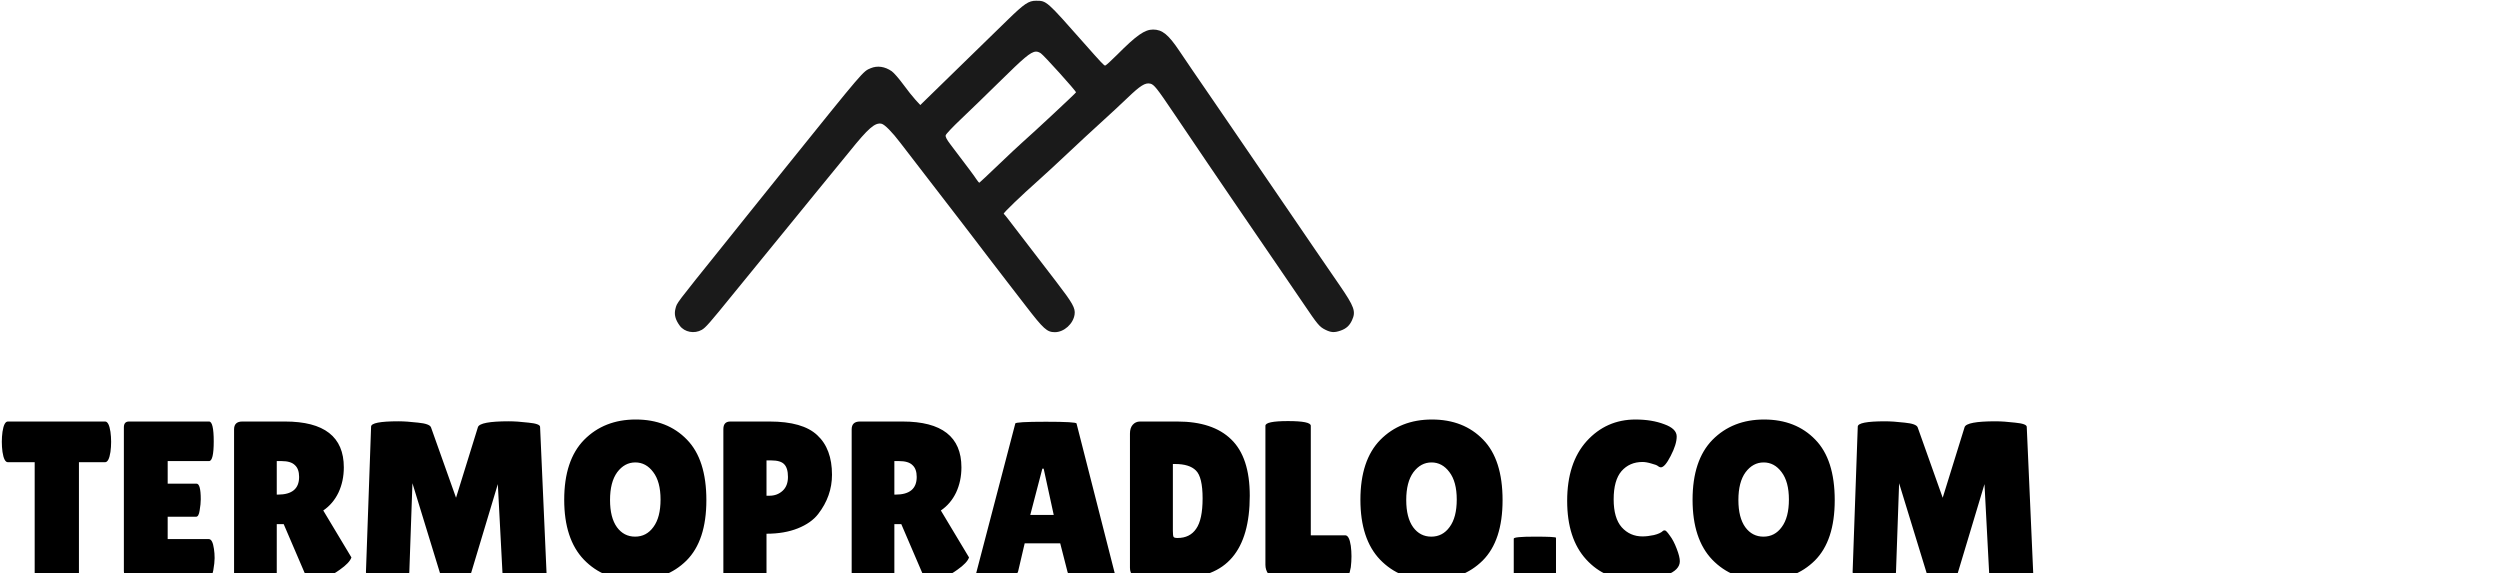 <?xml version="1.0" encoding="UTF-8" standalone="no"?>
<!-- Created with Inkscape (http://www.inkscape.org/) -->

<svg
   width="143.806mm"
   height="32.96mm"
   viewBox="0 0 143.806 32.96"
   version="1.1"
   id="svg311"
   xmlns="http://www.w3.org/2000/svg"
   xmlns:svg="http://www.w3.org/2000/svg">
  <defs
     id="defs308">
    <rect
       x="173.171"
       y="682.3"
       width="541.056"
       height="59.653"
       id="rect3" />
  </defs>
  <g
     id="layer1"
     transform="translate(-33.914,-77.451)">
    <g
       id="g2"
       transform="matrix(1.213,0,0,1.213,-35.1,-92.604)">
      <path
         id="rect2-8-6-6-8"
         style="fill:#1a1a1a;fill-opacity:1;stroke:none;stroke-width:0.335;stroke-linecap:round;stroke-linejoin:round"
         d="m 106.027,140.229 c -0.352,0 -0.555,0.136 -1.342,0.903 -0.386,0.376 -1.477,1.439 -2.425,2.363 l -1.723,1.68 -0.225,-0.244 c -0.124,-0.134 -0.388,-0.467 -0.588,-0.74 -0.2,-0.273 -0.443,-0.551 -0.541,-0.619 -0.324,-0.225 -0.68,-0.276 -0.997,-0.144 -0.37,0.155 -0.289,0.06 -4.047,4.728 -0.802,0.996 -1.589,1.975 -1.749,2.177 -0.269,0.338 -0.597,0.748 -1.193,1.489 -2.318,2.884 -2.191,2.716 -2.271,3.015 -0.071,0.265 -0.005,0.521 0.207,0.805 0.228,0.306 0.692,0.392 1.043,0.193 0.18,-0.102 0.376,-0.326 1.484,-1.693 0.206,-0.254 0.582,-0.715 0.837,-1.025 0.255,-0.31 0.519,-0.634 0.586,-0.719 0.147,-0.186 0.904,-1.114 1.638,-2.007 0.294,-0.357 0.644,-0.787 0.778,-0.955 0.134,-0.168 0.486,-0.598 0.781,-0.955 0.295,-0.357 0.698,-0.85 0.896,-1.095 0.901,-1.12 1.215,-1.392 1.525,-1.324 0.146,0.032 0.509,0.4 0.889,0.902 0.112,0.148 0.611,0.796 1.109,1.44 1.209,1.565 1.42,1.84 1.749,2.27 0.154,0.201 0.431,0.564 0.617,0.805 0.185,0.242 0.495,0.648 0.689,0.903 0.194,0.255 0.608,0.793 0.919,1.196 0.312,0.403 0.702,0.908 0.867,1.123 0.844,1.097 1.007,1.245 1.38,1.245 0.433,0 0.874,-0.397 0.935,-0.843 0.041,-0.3 -0.086,-0.527 -0.87,-1.549 -0.773,-1.008 -2.09,-2.724 -2.305,-3.002 -0.083,-0.107 -0.167,-0.207 -0.186,-0.221 -0.037,-0.028 0.815,-0.847 1.67,-1.607 0.282,-0.251 0.899,-0.82 1.371,-1.266 0.472,-0.446 1.174,-1.096 1.56,-1.445 0.386,-0.349 0.961,-0.883 1.277,-1.186 0.601,-0.577 0.831,-0.72 1.069,-0.668 0.18,0.04 0.312,0.205 1.126,1.414 0.815,1.21 2.529,3.739 2.847,4.198 0.13,0.188 0.444,0.648 0.698,1.022 0.254,0.374 0.826,1.209 1.269,1.855 0.444,0.646 1.037,1.515 1.318,1.931 0.684,1.012 0.763,1.107 1.038,1.247 0.274,0.139 0.438,0.149 0.733,0.045 0.265,-0.093 0.422,-0.235 0.538,-0.486 0.195,-0.422 0.118,-0.639 -0.593,-1.675 -0.271,-0.394 -0.779,-1.134 -1.129,-1.644 -0.35,-0.51 -0.905,-1.323 -1.233,-1.806 -0.328,-0.483 -0.818,-1.2 -1.089,-1.593 -0.465,-0.674 -0.685,-0.997 -1.647,-2.41 -0.219,-0.322 -0.641,-0.937 -0.936,-1.367 -0.809,-1.177 -1.169,-1.703 -1.566,-2.294 -0.516,-0.768 -0.805,-1.001 -1.24,-1.001 -0.396,0 -0.789,0.276 -1.701,1.193 -0.282,0.283 -0.539,0.516 -0.57,0.516 -0.054,1.9e-4 -0.191,-0.146 -0.998,-1.059 -1.789,-2.025 -1.778,-2.016 -2.278,-2.016 z m -0.015,2.412 c 0.083,-0.004 0.154,0.026 0.236,0.076 0.137,0.083 1.674,1.788 1.674,1.856 0,0.029 -2.063,1.953 -2.533,2.362 -0.15,0.131 -0.666,0.614 -1.146,1.074 -0.48,0.46 -0.887,0.841 -0.903,0.848 -0.017,0.006 -0.083,-0.07 -0.148,-0.171 -0.105,-0.163 -0.326,-0.46 -1.216,-1.631 -0.189,-0.248 -0.253,-0.372 -0.234,-0.448 0.015,-0.058 0.34,-0.402 0.723,-0.764 0.383,-0.362 1.235,-1.188 1.893,-1.835 1.051,-1.033 1.405,-1.353 1.655,-1.366 z" />
      <path
         style="font-size:40px;line-height:1.25;font-family:'Lilita One';-inkscape-font-specification:'Lilita One';letter-spacing:0px;word-spacing:0px;white-space:pre"
         d="m 187.21,718.981 q 0,0.8 -3.96,0.8 -3.96,0 -3.96,-0.8 v -20.08 h -4.8 q -0.68,0 -0.96,-1.84 -0.12,-0.88 -0.12,-1.8 0,-0.92 0.12,-1.8 0.28,-1.84 0.96,-1.84 h 17.4 q 0.68,0 0.96,1.84 0.12,0.88 0.12,1.8 0,0.92 -0.12,1.8 -0.28,1.84 -0.96,1.84 h -4.68 z m 21.04,-16.24 q 0.76,0 0.76,2.8 0,0.84 -0.2,2 -0.16,1.12 -0.64,1.12 h -5.08 v 4 h 7.36 q 0.68,0 0.92,1.76 0.12,0.76 0.12,1.64 0,0.84 -0.24,2.2 -0.24,1.36 -0.8,1.36 h -13.68 q -1.52,0 -1.52,-1.24 v -25.72 q 0,-1.04 0.92,-1.04 h 14.32 q 0.84,0 0.84,3.56 0,3.52 -0.84,3.52 h -7.4 v 4.04 z m 14.36,16.32 q 0,0.64 -3.8,0.64 -3.84,0 -3.84,-0.6 v -26.08 q 0,-1.4 1.48,-1.4 h 7.64 q 10.52,0 10.52,8.2 0,2.48 -0.96,4.52 -0.96,2 -2.72,3.2 l 5.04,8.4 q -0.32,0.96 -2.08,2.2 -2.4,1.72 -3.96,1.72 -1.56,0 -2.32,-1.12 l -3.76,-8.76 h -1.24 z m 0,-20.36 v 6 h 0.2 q 3.8,0 3.8,-3.16 0,-1.44 -0.76,-2.12 -0.72,-0.72 -2.4,-0.72 z m 43.96,20.96 q -3.56,0 -3.56,-0.8 l -0.84,-16.04 -4.88,16.24 q -0.16,0.48 -2.72,0.48 -2.56,0 -2.64,-0.44 l -5.04,-16.44 -0.56,15.96 q -0.04,0.6 -1.52,0.84 -1.48,0.2 -2.48,0.2 -0.96,0 -1.88,-0.12 -1.92,-0.28 -1.88,-1 l 0.92,-26 q 0,-0.96 4.88,-0.96 1.44,0 3.52,0.24 2.08,0.2 2.32,0.84 l 4.48,12.6 3.92,-12.64 q 0.36,-1.04 5.52,-1.04 1.48,0 3.52,0.24 2.08,0.2 2.08,0.76 l 1.16,26.24 q 0,0.44 -1.56,0.64 -1.56,0.2 -2.76,0.2 z m 20.16,0.36 q -5.6,0 -9.16,-3.68 -3.52,-3.68 -3.52,-10.72 0,-7.08 3.56,-10.72 3.6,-3.64 9.24,-3.64 5.68,0 9.16,3.6 3.48,3.56 3.48,10.84 0,7.24 -3.56,10.8 -3.56,3.52 -9.2,3.52 z m 0.04,-21.08 q -1.92,0 -3.24,1.76 -1.28,1.76 -1.28,4.96 0,3.16 1.24,4.88 1.24,1.68 3.24,1.68 2.04,0 3.28,-1.72 1.28,-1.72 1.28,-4.92 0,-3.2 -1.32,-4.92 -1.28,-1.72 -3.2,-1.72 z m 19.4,20.76 q -3.64,0 -3.64,-0.8 v -25.92 q 0,-1.36 1.24,-1.36 h 7.04 q 5.92,0 8.52,2.44 2.64,2.44 2.64,7.08 0,3.84 -2.48,7.04 -1.24,1.6 -3.64,2.56 -2.4,0.96 -5.6,0.96 v 7.16 q 0,0.48 -1.52,0.68 -1.48,0.16 -2.56,0.16 z m 4.08,-21.12 v 6.32 h 0.52 q 1.4,0 2.36,-0.88 0.96,-0.88 0.96,-2.48 0,-1.6 -0.68,-2.28 -0.64,-0.68 -2.32,-0.68 z m 22.88,20.48 q 0,0.64 -3.8,0.64 -3.84,0 -3.84,-0.6 v -26.08 q 0,-1.4 1.48,-1.4 h 7.64 q 10.52,0 10.52,8.2 0,2.48 -0.96,4.52 -0.96,2 -2.72,3.2 l 5.04,8.4 q -0.32,0.96 -2.08,2.2 -2.4,1.72 -3.96,1.72 -1.56,0 -2.32,-1.12 l -3.76,-8.76 h -1.24 z m 0,-20.36 v 6 h 0.2 q 3.8,0 3.8,-3.16 0,-1.44 -0.76,-2.12 -0.72,-0.72 -2.4,-0.72 z m 34.76,21 q -3.48,0 -3.76,-1.12 l -1.32,-5.16 h -6.36 l -1.16,4.96 q -0.24,1.24 -3.84,1.24 -1.92,0 -2.84,-0.2 -0.92,-0.24 -0.92,-0.36 l 7.08,-27.08 q 0,-0.32 5.48,-0.32 5.48,0 5.48,0.32 l 6.92,27.12 q 0,0.28 -1.84,0.44 -1.84,0.16 -2.92,0.16 z m -10.44,-11.36 h 4.2 l -1.8,-8.28 h -0.24 z m 17.84,9.44 v -24 q 0,-1 0.48,-1.56 0.52,-0.6 1.32,-0.6 h 6.68 q 6.36,0 9.64,3.2 3.32,3.2 3.32,10.08 0,14.72 -12.56,14.72 h -6.84 q -2.04,0 -2.04,-1.84 z m 7.68,-18.56 v 11.96 q 0,0.84 0.12,1.08 0.12,0.2 0.72,0.2 2.2,0 3.32,-1.64 1.16,-1.64 1.16,-5.44 0,-3.84 -1.2,-5 -1.16,-1.16 -3.72,-1.16 z m 16.56,18.04 v -24.88 q 0,-0.84 4.04,-0.84 4.08,0 4.08,0.84 v 19.6 h 6.16 q 0.72,0 1,1.88 0.12,0.92 0.12,1.88 0,0.96 -0.12,1.96 -0.32,1.92 -1.04,1.92 h -12.32 q -0.88,0 -1.4,-0.72 -0.52,-0.72 -0.52,-1.64 z m 29.68,2.76 q -5.6,0 -9.16,-3.68 -3.52,-3.68 -3.52,-10.72 0,-7.08 3.56,-10.72 3.6,-3.64 9.24,-3.64 5.68,0 9.16,3.6 3.48,3.56 3.48,10.84 0,7.24 -3.56,10.8 -3.56,3.52 -9.2,3.52 z m 0.04,-21.08 q -1.92,0 -3.24,1.76 -1.28,1.76 -1.28,4.96 0,3.16 1.24,4.88 1.24,1.68 3.24,1.68 2.04,0 3.28,-1.72 1.28,-1.72 1.28,-4.92 0,-3.2 -1.32,-4.92 -1.28,-1.72 -3.2,-1.72 z m 22.28,20.8 q 0,0.28 -3.8,0.28 -3.76,0 -3.76,-0.24 v -7.2 q 0,-0.36 3.76,-0.36 3.8,0 3.8,0.2 z m 14.24,-28.48 q 2.92,0 5.12,0.84 2.24,0.8 2.24,2.2 0,1.4 -1.08,3.48 -1.04,2.04 -1.76,2.04 -0.2,0 -0.48,-0.2 -0.24,-0.24 -1.2,-0.48 -0.92,-0.28 -1.6,-0.28 -2.32,0 -3.76,1.64 -1.4,1.64 -1.4,5.04 0,3.36 1.44,5 1.48,1.64 3.72,1.64 0.92,0 2.04,-0.24 1.16,-0.28 1.64,-0.76 0.08,-0.08 0.32,-0.08 0.24,0 0.88,0.92 0.68,0.88 1.24,2.36 0.56,1.44 0.56,2.24 0,1.56 -2.4,2.48 -2.4,0.92 -5.68,0.92 -5.28,0 -8.68,-3.72 -3.4,-3.72 -3.4,-10.48 0,-6.8 3.48,-10.68 3.52,-3.88 8.76,-3.88 z m 22.88,28.76 q -5.6,0 -9.16,-3.68 -3.52,-3.68 -3.52,-10.72 0,-7.08 3.56,-10.72 3.6,-3.64 9.24,-3.64 5.68,0 9.16,3.6 3.48,3.56 3.48,10.84 0,7.24 -3.56,10.8 -3.56,3.52 -9.2,3.52 z m 0.04,-21.08 q -1.92,0 -3.24,1.76 -1.28,1.76 -1.28,4.96 0,3.16 1.24,4.88 1.24,1.68 3.24,1.68 2.04,0 3.28,-1.72 1.28,-1.72 1.28,-4.92 0,-3.2 -1.32,-4.92 -1.28,-1.72 -3.2,-1.72 z m 43.92,20.72 q -3.56,0 -3.56,-0.8 l -0.84,-16.04 -4.88,16.24 q -0.16,0.48 -2.72,0.48 -2.56,0 -2.64,-0.44 l -5.04,-16.44 -0.56,15.96 q -0.04,0.6 -1.52,0.84 -1.48,0.2 -2.48,0.2 -0.96,0 -1.88,-0.12 -1.92,-0.28 -1.88,-1 l 0.92,-26 q 0,-0.96 4.88,-0.96 1.44,0 3.52,0.24 2.08,0.2 2.32,0.84 l 4.48,12.6 3.92,-12.64 q 0.36,-1.04 5.52,-1.04 1.48,0 3.52,0.24 2.08,0.2 2.08,0.76 l 1.16,26.24 q 0,0.44 -1.56,0.64 -1.56,0.2 -2.76,0.2 z"
         id="text3-1"
         transform="matrix(0.265,0,0,0.265,11.028,-23.097)"
         aria-label="TERMOPRADLO.COM" />
    </g>
  </g>
</svg>
